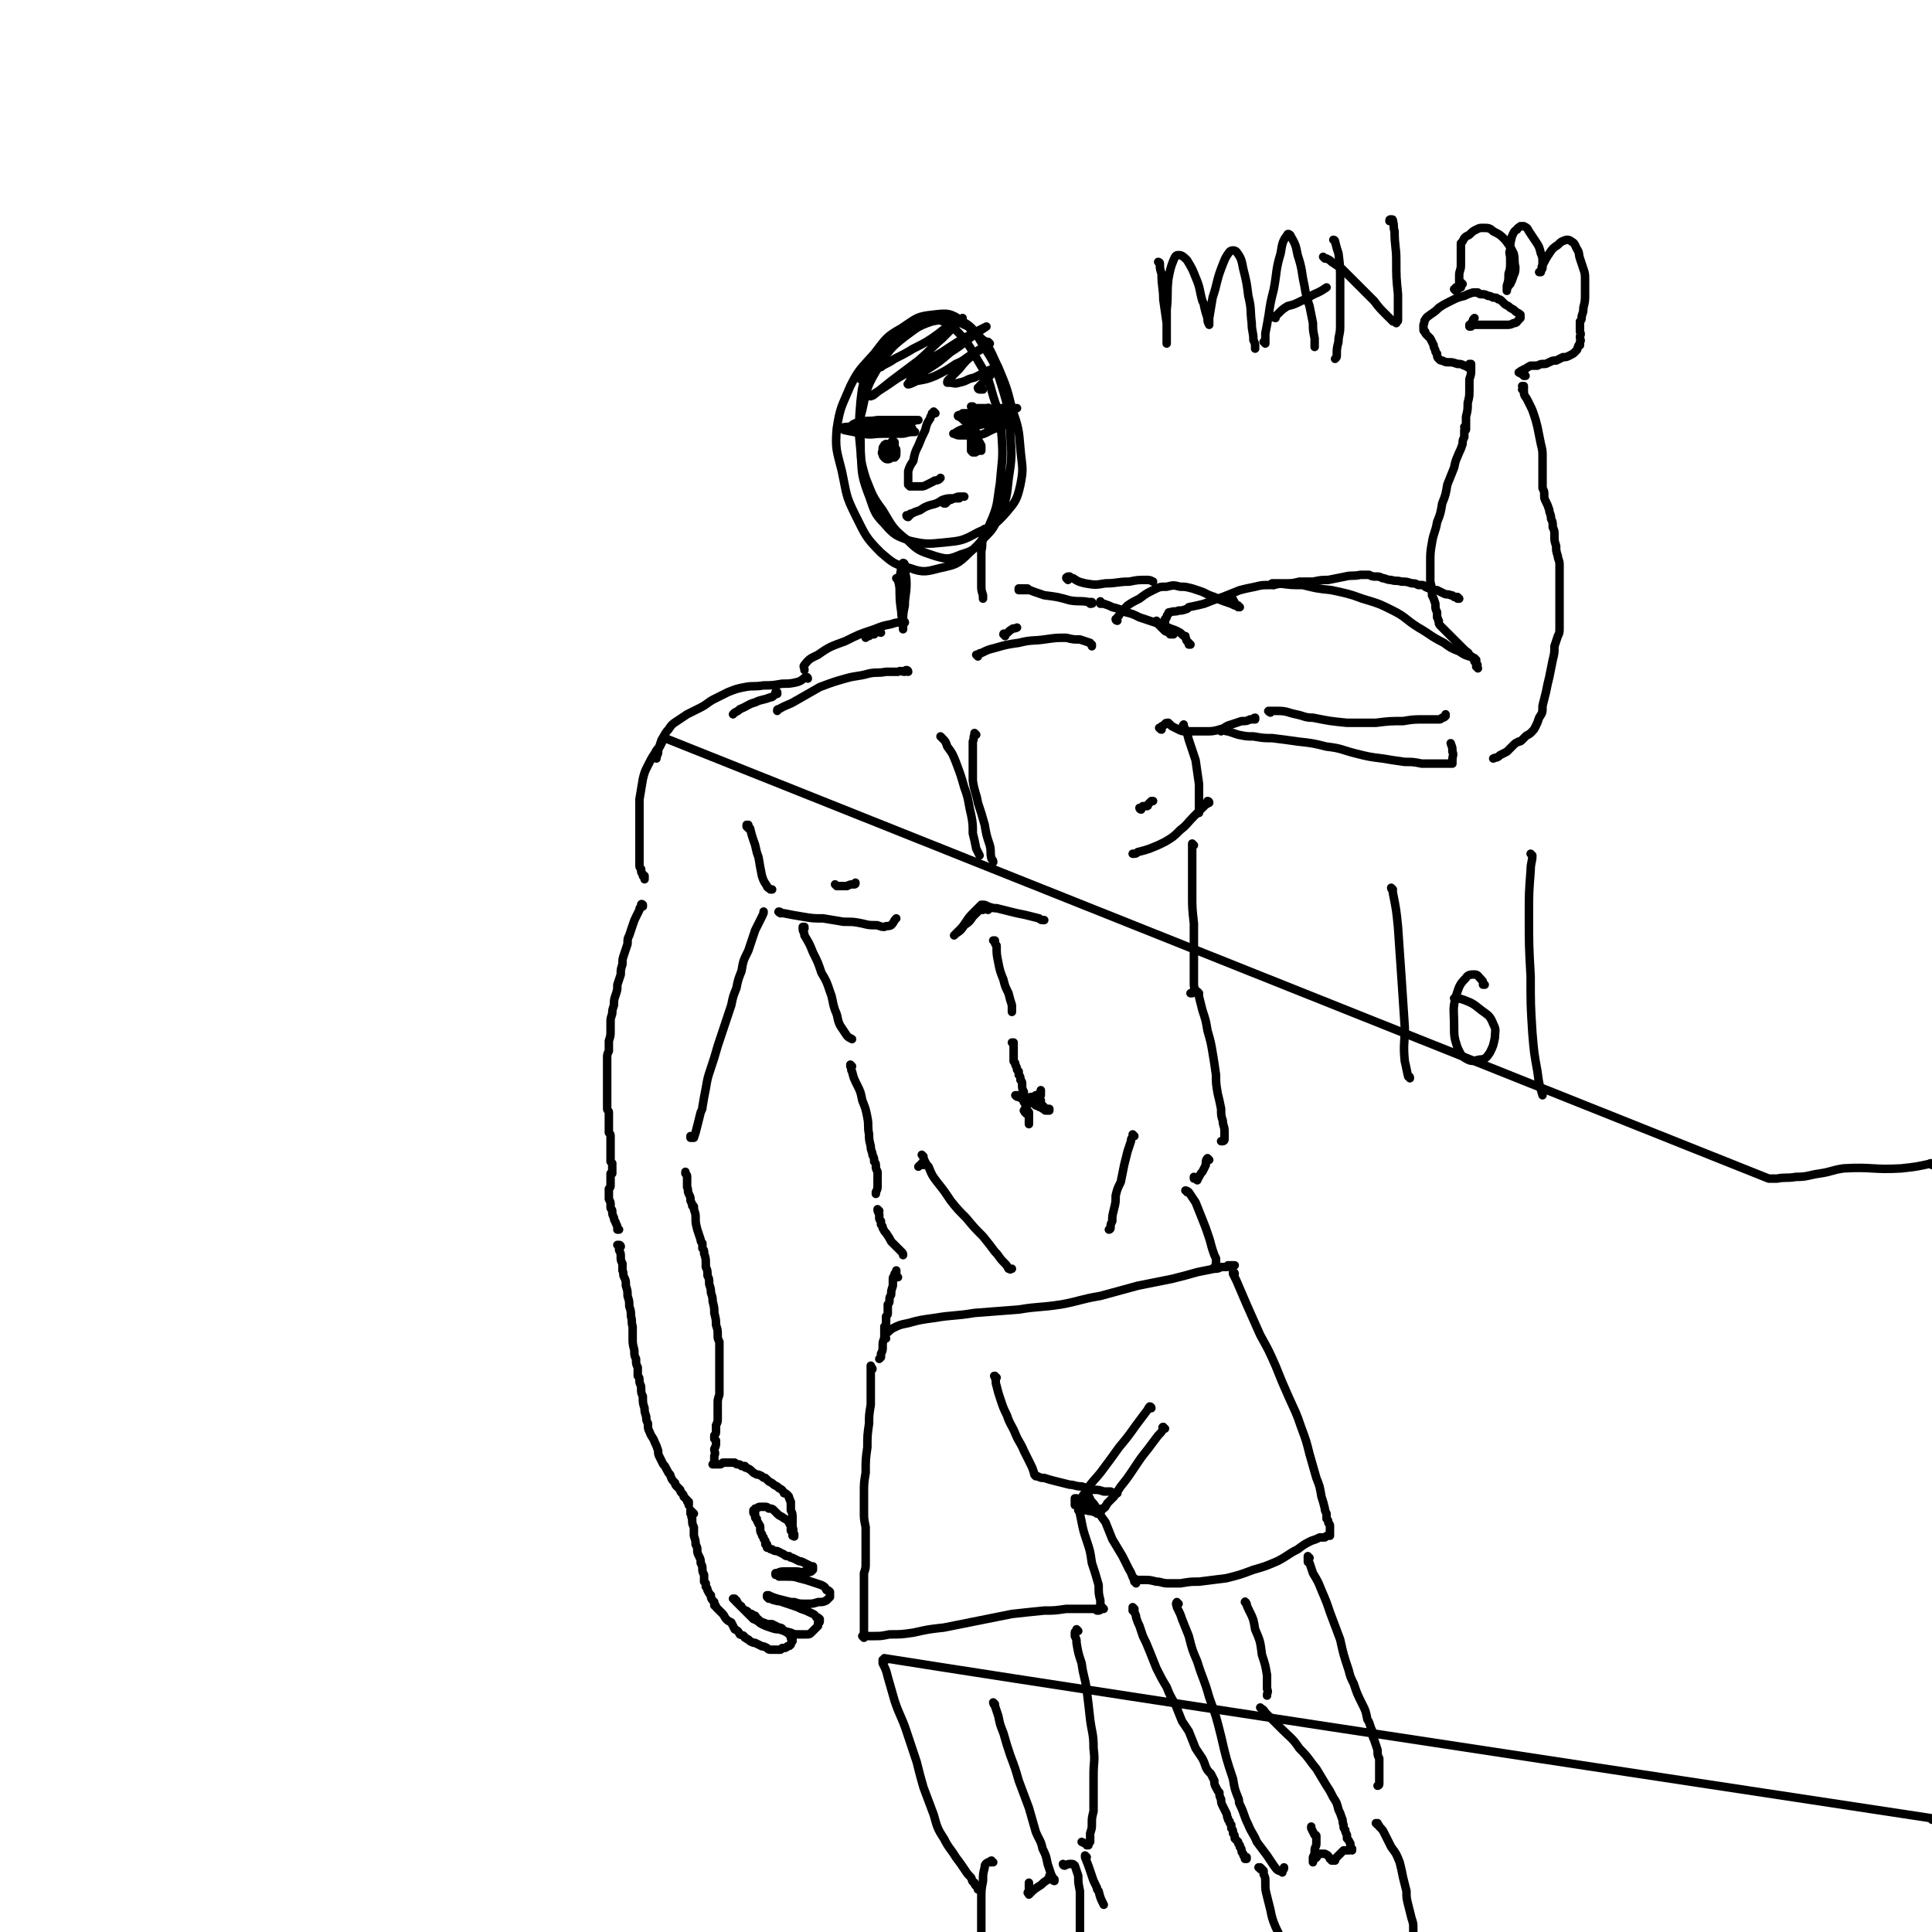 <svg viewBox='0 0 1136 1136' version='1.1' xmlns='http://www.w3.org/2000/svg' xmlns:xlink='http://www.w3.org/1999/xlink'><g fill='none' stroke='#000000' stroke-width='5' stroke-linecap='round' stroke-linejoin='round'><path d='M582,202c0,0 -1,-1 -1,-1 0,0 0,0 -1,0 -2,-1 -2,-1 -4,-3 -2,-2 -2,-2 -4,-3 -2,-2 -2,-3 -5,-4 -3,-2 -4,-2 -7,-3 -6,0 -7,0 -12,1 -9,3 -9,4 -16,9 -9,7 -9,8 -15,17 -7,12 -7,12 -10,26 -3,11 -2,12 -1,24 1,12 0,13 4,24 4,10 3,12 10,19 6,7 7,7 15,10 9,2 10,2 20,1 10,-1 11,-1 20,-6 9,-4 10,-4 17,-12 5,-6 6,-7 8,-16 2,-10 1,-10 0,-21 -1,-12 -1,-12 -5,-24 -3,-12 -3,-12 -8,-24 -5,-10 -4,-11 -12,-19 -6,-6 -6,-6 -14,-8 -9,-2 -10,-1 -18,1 -8,2 -8,3 -16,8 -5,4 -5,4 -9,9 -5,5 -5,5 -8,12 -3,8 -3,8 -4,17 -1,12 -1,12 0,23 0,11 0,12 3,22 4,10 4,11 10,19 6,10 6,11 15,18 6,6 7,6 16,9 7,2 8,2 15,-1 7,-2 8,-3 13,-9 6,-6 6,-6 10,-15 4,-9 4,-10 5,-20 2,-13 2,-14 1,-27 -1,-14 -1,-15 -5,-28 -4,-13 -4,-13 -11,-24 -5,-8 -5,-10 -12,-14 -7,-5 -9,-5 -17,-4 -10,1 -10,2 -19,8 -9,5 -9,6 -16,15 -8,9 -9,9 -14,19 -5,12 -6,12 -8,25 -1,12 0,13 3,25 3,14 2,14 8,26 6,12 6,13 15,22 7,6 8,7 17,9 8,3 10,2 18,0 9,-2 10,-2 17,-9 8,-7 8,-8 12,-17 5,-11 4,-12 6,-24 1,-13 2,-14 1,-27 -1,-12 -1,-12 -5,-24 -3,-11 -3,-11 -9,-21 -6,-10 -6,-11 -14,-19 -5,-5 -6,-3 -11,-6 '/><path d='M528,341c0,0 -1,-1 -1,-1 0,0 1,0 1,1 1,4 1,4 1,8 1,5 1,5 2,10 0,5 0,5 0,9 0,1 0,2 0,2 0,0 0,-1 0,-2 0,-4 -1,-4 -1,-8 -1,-7 -1,-7 -1,-15 0,-6 0,-6 1,-11 0,-2 1,-3 1,-3 1,0 1,1 1,2 0,5 1,5 1,10 0,7 -1,7 -1,13 -1,5 -1,5 -1,9 0,1 1,0 1,1 '/><path d='M580,312c0,0 0,0 -1,-1 0,0 1,1 1,1 -1,0 -1,0 -1,1 -1,2 -1,2 -1,4 -1,3 0,3 -1,7 0,4 0,4 0,7 0,1 0,1 0,3 0,0 0,0 0,0 0,1 0,1 0,1 0,2 0,2 0,3 0,2 0,2 0,3 0,1 0,1 0,3 0,3 0,3 1,6 0,1 0,1 0,2 '/><path d='M518,372c-1,0 -1,-1 -1,-1 0,0 0,0 0,0 0,0 0,0 -1,0 -1,1 -1,1 -1,1 -1,1 -1,0 -1,1 -2,0 -2,0 -3,1 -1,0 -1,0 -2,1 '/><path d='M532,366c0,0 -1,-1 -1,-1 -1,0 0,1 -1,1 -3,0 -3,0 -6,1 -5,1 -5,1 -10,3 -9,3 -9,3 -17,7 -8,3 -9,3 -16,8 -4,2 -5,2 -8,6 -1,1 0,1 0,3 '/><path d='M605,347c0,0 -1,-1 -1,-1 0,0 1,0 0,1 -2,0 -2,0 -5,0 0,-1 0,-1 0,-1 0,0 0,0 0,0 2,0 2,0 4,0 5,2 5,2 11,4 8,1 8,1 15,3 6,1 6,0 11,1 1,0 2,0 2,0 1,1 0,1 -1,1 '/><path d='M591,374c0,-1 -1,-1 -1,-1 0,-1 1,0 1,0 2,-1 2,-2 4,-3 1,-1 1,0 3,-1 '/><path d='M457,408c0,0 -1,-1 -1,-1 0,0 0,0 1,0 0,0 0,0 0,0 0,1 0,1 -1,1 -2,2 -2,2 -3,2 -5,2 -5,1 -9,3 -4,1 -4,2 -9,4 -1,1 -1,1 -3,2 0,0 0,0 -1,1 '/><path d='M475,399c0,0 0,-1 -1,-1 -2,1 -2,2 -5,3 -4,1 -5,1 -9,1 -6,1 -6,1 -11,1 -6,1 -6,0 -11,1 -5,1 -5,1 -10,3 -4,2 -4,2 -8,4 -4,2 -4,3 -8,5 -4,2 -4,2 -8,4 -3,2 -3,2 -6,4 -3,2 -3,2 -5,5 -2,2 -2,3 -4,6 -1,3 -1,3 -2,6 0,2 0,2 -1,4 0,0 0,1 0,1 '/><path d='M628,341c-1,-1 -1,-1 -1,-1 0,-1 0,0 0,0 1,0 0,-1 1,-1 0,0 0,0 1,0 1,1 0,1 2,1 3,2 3,2 7,3 6,1 6,1 12,0 7,0 7,-1 14,-1 5,-1 5,-1 10,-1 2,0 2,0 4,1 '/><path d='M648,355c0,-1 -1,-1 -1,-1 0,-1 0,0 0,0 0,1 0,1 0,1 1,0 1,0 2,0 3,1 3,1 5,2 4,1 4,1 8,3 4,1 4,1 8,3 3,1 3,1 6,2 3,1 3,1 6,2 2,1 2,1 5,2 2,1 3,1 5,2 2,1 2,1 3,2 1,1 1,1 2,1 0,1 0,1 0,1 1,1 0,1 1,2 0,0 0,0 1,1 0,0 0,0 1,1 0,0 0,0 0,0 -1,0 -1,0 -1,0 '/><path d='M681,366c0,0 -1,-1 -1,-1 0,0 0,1 1,2 2,2 2,2 4,4 2,1 2,1 4,1 0,1 0,1 1,1 0,0 0,0 0,0 -1,0 -1,0 -2,0 '/><path d='M440,487c0,0 0,0 -1,-1 0,0 1,1 1,1 -1,-1 -1,-1 -1,-2 0,0 0,0 0,0 0,0 1,0 1,0 0,1 0,1 1,2 1,4 1,4 2,7 2,5 1,5 3,10 1,6 1,6 2,11 1,3 1,3 3,6 0,1 1,1 2,2 0,0 0,0 1,0 '/><path d='M459,537c0,0 -2,-1 -1,-1 1,0 1,1 3,1 5,1 5,1 11,2 6,1 6,1 12,1 6,1 6,1 12,2 6,0 6,0 11,1 4,1 4,1 8,1 2,0 2,1 5,1 2,-1 2,0 4,-1 2,-2 1,-2 3,-4 '/><path d='M696,429c-1,0 -1,0 -1,-1 0,0 0,1 0,0 1,-1 0,-1 1,-2 0,0 0,0 0,0 0,0 0,1 0,1 2,4 2,4 3,8 2,6 2,6 4,12 1,7 1,7 2,14 0,5 0,5 0,10 0,4 0,4 0,7 '/><path d='M711,472c0,0 0,-1 -1,-1 0,0 1,0 1,1 -2,1 -2,1 -3,2 -3,3 -3,3 -6,6 -4,4 -4,5 -8,8 -4,4 -4,4 -9,7 -4,2 -4,2 -9,4 -3,1 -3,1 -7,2 -1,1 -1,1 -3,1 '/><path d='M473,546c0,0 0,-1 -1,-1 0,0 1,0 1,0 0,1 -1,1 -1,1 0,2 1,2 1,4 3,5 3,5 5,10 3,6 3,6 5,12 3,5 3,5 5,11 2,5 1,5 3,11 2,4 1,5 3,9 2,3 2,3 4,6 1,1 1,1 3,2 '/><path d='M702,497c0,0 -1,-1 -1,-1 0,1 0,1 0,3 0,2 0,2 0,5 0,5 0,5 0,10 0,6 0,6 0,12 0,8 0,8 1,17 0,5 0,5 0,11 0,5 0,5 0,10 0,3 0,3 0,7 0,2 0,2 0,5 0,2 0,2 0,3 0,2 1,2 0,3 0,1 0,1 0,1 -1,1 -1,1 -1,1 -1,0 -1,0 -1,0 '/><path d='M492,521c0,0 -1,-1 -1,-1 0,0 0,0 1,1 0,0 0,0 0,0 1,0 1,0 2,0 2,0 2,0 4,0 2,-1 2,-1 4,-1 1,0 1,0 1,-1 '/><path d='M671,476c-1,0 -1,-1 -1,-1 0,0 0,0 1,0 1,0 1,-1 1,-1 1,0 1,0 1,0 0,0 0,0 1,0 1,0 1,0 1,-1 1,-1 1,-1 2,-2 1,0 1,0 1,0 '/><path d='M534,395c0,0 0,-1 -1,-1 -1,0 -1,1 -1,1 -2,0 -2,-1 -4,0 -4,0 -4,0 -7,0 -5,1 -5,0 -10,1 -7,2 -7,1 -14,3 -7,2 -7,2 -15,5 -7,4 -7,4 -14,8 -5,3 -5,2 -10,5 -1,0 -1,0 -1,1 '/><path d='M575,386c0,0 -1,-1 -1,-1 0,0 1,0 1,0 1,-1 1,-1 2,-1 4,-2 4,-2 8,-3 7,-2 7,-2 14,-3 8,-2 8,-1 15,-2 7,-1 7,-1 13,-1 4,1 4,1 8,1 3,1 3,1 6,2 0,1 1,1 1,1 0,1 0,1 0,1 '/><path d='M554,434c0,0 0,0 -1,-1 0,0 1,1 1,1 2,2 2,2 3,5 3,4 3,4 5,9 3,8 3,8 5,15 3,8 2,8 4,16 1,5 1,6 1,11 1,4 1,4 2,9 1,2 1,2 2,4 '/><path d='M574,432c0,0 -1,-1 -1,-1 0,0 0,0 0,0 0,1 0,1 0,1 -1,2 0,2 -1,4 0,5 0,5 0,10 0,7 0,7 0,13 1,7 2,7 3,13 2,6 2,6 4,13 1,6 1,6 3,12 1,4 0,4 1,8 1,1 1,1 1,2 '/><path d='M501,627c0,0 -1,-1 -1,-1 0,0 0,1 0,1 0,0 0,0 0,0 1,1 0,2 1,3 1,4 1,4 3,8 2,4 2,4 3,9 2,5 2,5 3,10 1,5 0,5 1,10 0,3 0,3 1,7 0,3 1,3 1,5 1,2 1,2 1,4 1,1 1,1 1,3 0,1 0,1 1,3 0,1 0,1 0,3 0,3 0,3 0,5 0,2 0,2 -1,4 0,1 0,1 0,1 0,0 0,0 0,0 0,0 0,0 0,0 0,0 0,0 0,0 '/><path d='M517,712c0,0 -1,-1 -1,-1 0,1 0,1 1,3 0,1 0,1 0,2 0,1 0,1 1,2 0,1 0,1 0,2 1,1 1,1 1,2 1,2 1,2 2,3 2,3 2,3 3,5 2,2 2,2 4,4 1,1 1,1 2,2 1,1 1,1 1,2 0,0 0,0 0,0 '/><path d='M705,584c0,0 -1,-1 -1,-1 0,1 1,1 1,3 1,4 1,4 2,8 2,6 2,6 3,12 2,7 2,7 3,13 1,6 1,6 2,13 0,5 0,5 1,11 1,4 1,4 2,9 0,4 0,4 1,7 0,3 1,3 1,6 0,1 0,1 0,3 0,1 0,1 0,2 0,0 0,0 0,0 0,1 -1,1 -1,1 0,0 0,0 -1,0 '/><path d='M711,682c0,0 -1,-1 -1,-1 -1,1 -1,2 -1,4 -1,2 -1,2 -2,4 -1,1 -1,1 -2,3 -1,1 0,1 -1,1 0,1 0,1 0,1 -1,-1 -1,-1 -2,-1 0,0 0,0 0,-1 '/><path d='M581,535c-1,0 -1,-1 -1,-1 -1,0 0,0 0,0 -1,1 -1,0 -2,1 -1,0 -1,0 -2,0 -2,2 -2,2 -4,4 -2,3 -2,3 -5,5 -2,3 -2,3 -5,5 0,0 -1,1 -1,1 1,-1 1,-1 2,-2 3,-3 3,-3 5,-6 2,-3 2,-3 5,-6 1,-1 1,-1 3,-3 1,-1 1,-1 1,-1 0,0 1,0 1,0 1,0 1,0 3,1 3,1 3,1 5,1 4,1 4,1 8,2 4,1 4,1 9,2 4,1 4,1 8,2 1,1 1,1 3,1 '/><path d='M585,554c0,0 0,-1 -1,-1 0,0 1,0 1,0 0,2 0,2 1,3 0,5 0,5 1,10 1,5 1,5 3,10 1,4 1,4 3,8 1,4 1,4 2,7 0,2 0,2 0,4 '/><path d='M596,614c0,-1 -1,-1 -1,-1 0,0 0,0 1,0 0,1 0,1 0,1 0,1 0,2 0,3 0,1 0,1 0,3 0,1 0,1 0,2 0,1 0,1 0,2 1,1 1,1 1,2 1,2 1,2 1,3 0,0 0,0 1,1 0,1 0,0 0,1 0,1 0,1 0,1 1,1 1,1 1,3 1,1 1,1 1,3 0,2 0,2 1,4 0,1 0,1 0,3 0,1 0,1 0,3 1,1 1,1 1,3 1,1 1,1 1,2 0,0 0,0 1,1 0,1 0,1 0,1 0,1 0,1 0,2 0,2 0,2 0,3 0,1 0,1 0,1 '/><path d='M604,655c0,0 -1,0 -1,-1 -1,0 0,0 -1,-1 '/><path d='M599,645c0,0 -1,-1 -1,-1 0,0 1,0 1,0 -1,0 -1,0 -1,0 0,0 0,0 0,0 -1,0 -1,0 -1,0 1,1 1,1 2,1 1,0 1,1 2,1 2,1 2,1 5,2 2,1 2,1 3,2 2,0 1,1 3,1 1,1 1,1 2,1 1,1 0,1 1,1 1,0 1,0 1,0 1,0 1,0 1,0 0,0 0,0 0,-1 0,0 0,0 0,0 -1,0 -1,0 -1,0 -1,0 -1,0 -1,0 0,0 0,0 -1,0 0,0 0,0 0,-1 -1,-1 -1,-1 -2,-2 0,-1 0,-1 0,-2 -1,-1 -1,-1 -1,-2 0,-1 1,-1 1,-1 0,-1 0,-1 0,-1 0,-1 0,-1 0,-1 0,0 0,0 0,-1 0,0 0,0 0,0 0,1 0,1 0,1 0,1 0,1 0,1 -1,0 -1,0 -1,0 0,1 0,0 0,0 0,0 0,0 -1,1 0,0 0,0 -1,0 0,0 0,0 -1,1 -1,0 -1,0 -1,0 0,0 0,0 0,0 -1,0 -1,0 -1,0 '/><path d='M543,685c-1,0 -1,-1 -1,-1 0,0 0,0 0,0 0,1 0,1 -1,1 0,0 0,0 -1,1 '/><path d='M543,680c0,0 -1,-1 -1,-1 0,0 0,0 1,1 0,0 0,0 0,1 1,2 1,3 3,5 2,5 2,5 5,9 4,5 4,5 8,11 4,5 4,5 9,10 5,6 5,6 10,11 4,5 4,5 7,9 3,3 2,3 5,6 2,2 2,2 3,4 1,0 1,0 1,0 0,1 0,0 1,0 0,0 0,0 0,0 '/><path d='M667,668c0,0 0,0 -1,-1 0,0 1,1 0,1 0,1 -1,1 -1,3 -1,3 -1,3 -2,6 -1,4 -1,4 -2,8 -1,5 -1,5 -2,10 -2,4 -2,4 -3,8 0,4 0,4 -1,8 -1,4 -1,4 -1,7 -1,2 -1,2 -1,4 0,1 -1,1 -1,1 '/><path d='M528,751c0,0 -1,0 -1,-1 0,0 0,1 0,1 0,-1 0,-1 0,-2 0,-1 0,-1 0,-2 0,0 0,0 0,0 0,0 0,0 0,0 0,1 0,1 -1,2 0,1 0,1 0,1 -1,1 -1,1 -1,2 0,1 0,1 0,3 0,1 0,1 0,1 -1,3 -1,3 -1,5 0,1 -1,1 -1,3 0,2 0,2 -1,3 0,2 0,2 0,3 0,1 0,1 0,2 0,1 0,1 -1,2 0,1 0,1 0,2 0,1 0,1 0,2 0,1 0,1 -1,2 0,2 0,2 0,3 0,2 0,2 0,4 -1,2 -1,2 -1,5 0,2 0,2 -1,4 0,1 0,1 0,2 0,0 0,0 -1,1 '/><path d='M698,701c0,-1 -1,-1 -1,-1 0,0 1,0 2,1 2,3 2,3 4,6 2,5 2,5 4,10 2,5 2,5 4,11 1,3 1,4 2,7 1,3 1,3 2,5 0,2 0,2 0,3 0,1 0,1 -1,2 0,0 0,0 0,0 '/><path d='M521,787c0,0 -1,-1 -1,-1 0,0 0,1 0,1 0,-1 0,-1 0,-1 0,-1 0,-1 1,-2 2,-1 2,-2 4,-3 4,-2 4,-2 9,-3 7,-2 8,-2 15,-3 12,-2 12,-1 24,-3 13,-1 13,-1 26,-2 12,-2 12,-1 25,-3 11,-2 11,-3 23,-5 11,-3 11,-3 22,-6 10,-2 10,-2 20,-4 8,-2 8,-2 15,-4 5,-1 5,-1 10,-2 2,0 2,0 4,-1 1,0 1,0 2,0 0,0 0,0 1,0 1,0 1,0 1,-1 1,0 1,0 1,0 1,0 1,0 2,0 0,0 1,0 1,0 0,0 -1,0 -1,0 -1,0 -1,0 -1,0 '/><path d='M513,805c0,-1 -1,-1 -1,-1 0,-1 0,0 0,0 0,0 0,0 0,-1 0,0 0,0 0,0 0,0 0,0 0,0 0,0 0,0 0,0 0,0 0,0 0,0 0,2 0,2 0,3 0,5 0,5 0,10 0,5 0,5 0,10 -1,6 -1,6 -1,11 -1,7 -1,7 -1,14 -1,7 -1,7 -1,15 -1,6 -1,6 -1,12 0,5 0,5 0,11 0,4 0,4 1,9 0,5 0,5 0,10 0,6 0,6 0,11 0,3 0,3 -1,6 0,0 0,0 0,1 0,1 0,1 0,3 0,1 0,1 0,2 0,1 0,1 0,2 0,1 0,1 0,2 0,1 0,1 0,2 0,1 0,1 0,1 0,1 0,1 0,2 0,0 0,0 0,1 0,1 0,1 0,1 0,0 0,0 0,1 0,1 0,1 0,2 0,0 0,0 0,1 0,1 0,1 0,1 0,0 0,0 0,1 0,0 0,0 0,0 0,1 0,1 0,1 0,1 0,1 0,2 0,2 0,2 0,4 0,3 0,3 0,6 '/><path d='M508,963c0,0 -1,-1 -1,-1 0,0 0,0 0,0 0,0 0,0 0,0 0,0 1,0 1,0 0,0 0,0 1,0 2,0 2,0 5,0 4,0 4,0 9,-1 7,0 7,0 14,-1 9,-2 9,-2 18,-3 10,-2 10,-2 20,-4 10,-2 10,-2 20,-4 9,-1 9,-1 19,-2 6,0 6,0 13,-1 5,0 5,0 9,0 3,0 3,0 6,0 2,0 2,0 4,0 1,0 1,0 2,0 0,0 0,0 1,0 0,0 0,0 0,0 0,0 0,0 0,0 0,0 -1,-1 -1,-1 0,0 1,1 1,1 0,0 0,0 0,0 '/><path d='M646,947c0,0 -1,0 -1,-1 0,0 0,1 0,1 1,0 1,0 1,0 1,0 1,-1 1,-1 0,-3 0,-3 0,-5 -1,-4 -1,-4 -1,-9 -2,-7 -2,-7 -4,-13 -1,-7 -1,-7 -3,-13 -2,-6 -2,-6 -3,-11 -1,-5 -1,-5 -2,-9 0,-3 0,-3 -1,-5 0,0 0,0 -1,0 0,0 0,1 0,1 0,1 0,1 0,2 0,1 0,1 0,1 '/><path d='M586,810c-1,0 -1,-1 -1,-1 -1,0 0,0 0,1 1,2 0,2 1,5 1,4 1,4 2,7 2,6 2,6 4,10 2,6 3,6 5,11 2,5 3,5 5,10 2,4 2,4 4,8 1,2 1,2 2,5 0,1 0,1 1,2 0,0 0,0 0,0 0,0 0,0 0,0 0,0 0,0 0,0 0,0 0,0 0,0 0,0 0,0 0,0 1,0 1,0 1,0 2,1 2,1 4,1 3,1 3,1 7,2 4,1 4,1 8,2 3,0 3,1 7,1 3,1 3,1 7,2 3,0 3,0 6,1 2,0 2,0 4,0 2,1 2,1 4,1 0,0 0,0 0,0 0,0 0,0 0,0 0,0 0,0 0,0 0,0 0,0 0,0 0,0 0,0 0,0 '/><path d='M677,828c0,0 0,-1 -1,-1 -1,1 -1,2 -2,3 -3,4 -3,4 -6,8 -5,7 -5,7 -10,13 -5,7 -5,7 -11,15 -4,5 -4,4 -8,10 -2,3 -2,3 -4,6 -1,1 -1,2 -1,2 1,0 2,0 3,-1 2,-1 2,-1 3,-2 '/><path d='M685,840c-1,0 -1,-1 -1,-1 -1,0 0,1 0,1 -1,2 -1,2 -3,4 -3,4 -3,4 -6,8 -4,5 -4,5 -8,11 -4,6 -4,6 -8,11 -2,3 -2,3 -4,6 -2,2 -2,2 -4,4 0,1 -1,1 -1,2 -1,1 -1,1 -2,1 0,1 0,1 -1,2 0,0 0,0 -1,1 0,0 0,0 -1,0 0,0 0,0 0,-1 0,0 0,0 0,0 0,0 0,0 0,0 0,0 0,0 0,0 0,0 0,0 0,0 -1,0 -1,0 -2,0 -2,-1 -2,0 -4,-1 -1,0 -1,0 -3,0 0,0 0,0 -1,0 0,0 0,0 -1,0 0,0 0,0 0,0 0,0 0,0 0,0 0,0 0,0 0,0 0,0 0,0 0,0 1,0 1,0 1,0 0,0 0,0 0,0 1,0 1,0 1,0 1,0 1,0 1,-1 1,0 1,0 2,-1 0,-1 0,-1 0,-2 0,-1 0,-1 0,-2 0,0 0,0 0,-1 0,-1 0,-1 0,-1 0,-1 0,-1 0,-1 0,0 0,0 0,0 0,0 1,0 1,0 0,0 0,0 0,0 0,0 0,0 0,1 1,1 1,1 1,2 2,2 2,2 4,5 2,4 2,4 5,8 2,5 2,5 4,10 3,5 3,5 6,10 2,4 2,4 4,8 2,3 1,3 3,6 0,1 0,1 1,1 0,1 0,1 0,1 0,0 0,0 0,0 0,-1 0,-1 0,-1 0,-1 0,-1 -1,-2 '/><path d='M726,749c0,-1 -1,-1 -1,-1 0,0 0,0 0,0 0,0 0,0 0,1 1,2 1,2 2,4 3,7 3,7 6,14 4,9 4,9 8,18 5,9 5,9 9,18 4,10 4,10 8,19 4,9 4,8 7,17 3,8 3,8 5,16 2,7 2,7 4,14 2,5 2,5 3,11 1,3 1,3 2,7 0,1 0,1 1,3 0,0 0,0 0,0 0,0 0,0 0,1 0,0 0,0 0,0 0,0 0,0 0,0 0,0 0,0 0,0 0,0 0,0 0,0 0,1 0,1 0,1 0,1 0,1 0,1 1,1 1,1 1,2 0,1 1,1 1,2 0,1 0,1 0,2 0,1 0,1 0,1 0,1 0,1 0,2 0,1 0,1 0,1 0,0 0,0 0,0 0,0 0,0 -1,0 -1,0 -1,0 -2,1 0,0 0,0 -1,0 0,0 0,0 0,0 0,0 0,0 0,0 0,0 0,0 -1,0 0,0 0,0 -1,0 -2,1 -2,1 -5,2 -4,2 -4,2 -8,5 -6,3 -6,4 -12,7 -7,3 -7,3 -14,5 -8,3 -8,3 -16,5 -8,1 -8,1 -16,2 -5,0 -5,0 -11,1 -4,0 -4,0 -7,0 -4,0 -4,-1 -7,-1 -4,-1 -4,-1 -7,-1 -3,0 -3,0 -5,0 -1,0 -1,0 -1,1 '/><path d='M507,252c0,0 -1,-1 -1,-1 0,0 0,1 1,1 1,0 1,0 2,0 2,0 2,0 4,0 4,0 4,-1 7,-1 4,0 4,0 8,0 3,0 3,1 6,2 2,0 2,0 3,1 0,0 0,0 0,0 0,0 0,0 -1,0 -3,-1 -3,-1 -6,-2 -4,-1 -4,-1 -9,-2 -5,0 -5,-1 -10,0 -3,0 -3,0 -6,1 0,0 0,1 1,1 2,0 2,0 4,0 5,-1 5,-1 10,-2 7,-1 7,-1 13,-2 3,0 3,0 6,-1 0,0 1,0 1,0 0,0 0,0 0,0 -2,0 -2,0 -3,0 -5,0 -5,0 -9,0 -6,0 -6,0 -12,0 -6,1 -6,0 -11,1 -2,1 -3,1 -4,2 0,1 1,2 2,2 4,2 4,2 8,2 5,1 5,1 10,1 4,0 4,0 9,-1 3,0 3,0 5,-1 1,0 1,0 1,-1 1,0 0,0 0,0 -1,0 -1,0 -3,0 -5,-1 -5,-1 -9,-2 -7,0 -7,-1 -14,0 -5,0 -5,0 -11,1 -2,0 -3,0 -4,1 0,0 1,1 2,1 5,1 5,1 10,2 6,1 6,0 12,0 5,0 5,0 11,0 3,0 3,-1 7,-1 0,0 1,0 1,0 0,0 -1,0 -1,0 -2,0 -2,0 -4,0 -3,-1 -3,-1 -6,-1 -3,-1 -3,-1 -6,-2 -3,-1 -4,-2 -5,-1 -1,0 -1,1 -1,2 0,1 1,1 1,1 '/><path d='M582,241c-1,-1 -1,-2 -1,-1 -1,0 0,1 -1,1 0,1 -1,1 -1,1 -1,-1 -1,-1 -2,-1 -1,-1 -1,-1 -2,-1 -2,0 -2,0 -3,-1 -1,0 -1,0 -1,0 0,0 1,0 1,1 4,0 4,0 8,0 4,1 4,0 9,0 3,0 3,0 7,0 1,0 1,0 2,0 0,0 0,0 0,0 -3,1 -3,1 -6,1 -6,1 -6,1 -11,2 -5,0 -5,0 -9,0 -3,0 -3,0 -6,0 -1,1 -2,1 -2,1 -1,0 -1,1 0,1 2,1 2,2 4,3 4,1 4,1 9,1 4,1 4,1 9,1 3,0 3,0 7,-1 2,0 2,0 3,-1 1,0 1,-1 1,-1 0,0 -1,0 -1,0 -3,0 -3,0 -6,0 -6,1 -6,1 -11,2 -6,2 -6,1 -12,3 -3,1 -3,1 -6,3 0,0 -1,0 0,0 2,1 2,1 4,1 5,0 5,0 10,0 5,-1 5,-2 10,-4 4,-1 4,-1 7,-3 2,0 2,0 3,-1 0,0 0,-1 0,-1 -1,0 -1,0 -2,0 -4,-1 -4,-1 -7,-1 -5,0 -5,0 -10,0 -3,0 -3,0 -6,1 -1,0 -1,0 -2,1 0,0 0,0 0,0 0,0 1,0 1,0 2,0 2,0 4,0 4,-1 4,-1 8,-3 2,-1 2,-1 4,-2 1,0 1,0 2,-1 '/><path d='M572,259c0,0 -1,-1 -1,-1 0,0 0,0 0,0 0,0 0,-1 0,-1 0,1 0,2 0,3 0,2 0,2 0,3 0,1 0,1 0,2 0,0 1,1 1,1 1,0 1,0 1,0 1,0 1,0 1,-1 1,0 1,-1 1,-1 0,-2 0,-2 0,-3 0,-2 0,-2 0,-4 -1,-1 -1,-1 -1,-1 0,-1 0,0 0,0 0,1 0,1 0,2 0,2 -1,2 0,4 0,1 1,1 1,2 1,1 1,1 1,1 1,0 1,0 1,0 0,0 0,-1 0,-1 0,-1 0,-1 0,-2 -1,-2 -1,-2 -2,-3 0,-2 0,-2 -1,-4 0,-1 0,-1 -1,-2 0,0 0,0 -1,0 '/><path d='M522,262c0,0 0,-1 -1,-1 0,0 0,1 0,1 -1,0 -1,-1 -1,0 -1,1 -1,1 -1,2 0,2 -1,2 0,3 0,1 0,1 1,2 1,1 1,1 2,1 1,0 1,0 2,-1 1,-1 2,-1 2,-2 0,-1 0,-1 0,-2 0,-1 1,-1 0,-2 0,-1 0,-2 0,-3 0,0 -1,-1 -1,-1 -1,1 -1,1 -1,2 0,2 0,2 0,4 0,1 -1,1 0,3 0,0 0,0 1,1 0,0 0,0 1,0 0,0 0,0 0,0 1,-1 1,-1 1,-2 0,-1 0,-1 0,-2 0,-1 0,-1 -1,-2 '/><path d='M550,243c0,0 -1,-1 -1,-1 0,0 0,1 0,1 0,0 0,0 0,0 0,0 0,0 -1,0 0,0 0,0 0,1 -1,1 -1,1 -1,2 -2,3 -2,3 -3,7 -2,4 -2,4 -4,9 -2,4 -2,4 -3,9 -2,3 -2,3 -3,6 0,2 0,2 0,4 0,0 0,0 0,1 0,1 0,1 0,1 0,1 0,1 0,2 1,1 1,1 1,1 0,0 0,0 1,0 0,0 0,0 1,0 2,0 2,0 4,0 2,0 2,0 4,-1 2,-1 2,-1 4,-2 1,-1 1,0 3,-1 0,0 0,0 1,-1 '/><path d='M534,304c0,0 -1,-1 -1,-1 0,0 0,1 1,1 0,0 0,-1 0,-1 0,0 0,0 1,0 0,-1 0,-1 1,-1 2,-1 2,-1 5,-2 3,-2 3,-2 6,-3 4,-1 4,-1 7,-3 3,-1 3,-1 7,-1 2,-1 2,-1 4,-1 1,0 1,0 1,0 1,0 1,0 1,0 0,0 0,0 0,0 0,0 0,0 0,0 0,0 0,0 0,0 0,0 0,0 -1,0 0,0 0,0 -1,0 -1,1 -1,1 -1,1 -2,0 -2,0 -3,0 -2,1 -2,1 -3,1 -1,1 -1,1 -2,2 0,0 -1,0 -1,0 0,0 0,0 0,0 0,0 0,0 0,-1 0,0 0,0 0,0 '/><path d='M506,223c0,-1 -1,-1 -1,-1 0,0 0,0 1,0 0,-1 0,-1 0,-1 0,0 0,0 1,0 0,0 0,0 0,-1 0,0 0,0 0,0 1,0 1,0 1,0 2,-1 2,-1 3,-2 3,-1 3,-1 6,-2 1,0 1,0 2,-1 4,-2 4,-2 7,-4 6,-3 6,-3 11,-6 8,-4 8,-4 15,-9 5,-4 5,-4 11,-8 2,0 3,-1 3,-1 0,1 -1,1 -2,2 -5,5 -5,5 -10,10 -7,6 -7,7 -14,13 -8,6 -8,6 -16,12 -5,4 -5,4 -10,8 -1,1 -3,1 -2,1 1,-1 3,-2 6,-4 8,-5 8,-6 16,-10 10,-6 10,-6 20,-12 9,-6 9,-6 18,-11 4,-2 4,-2 8,-4 0,0 0,0 0,0 -3,2 -3,2 -6,4 -7,5 -7,6 -15,11 -7,6 -7,6 -15,11 -4,3 -5,3 -9,6 0,1 -2,2 -1,2 1,0 3,-1 5,-2 6,-1 6,-1 11,-3 6,-3 6,-3 12,-7 5,-2 5,-3 10,-6 2,-1 2,-1 4,-2 1,-1 1,-1 1,-1 0,0 0,0 0,0 -2,1 -2,1 -4,3 -5,4 -5,4 -9,9 -3,3 -3,3 -6,6 -1,1 -1,1 -1,2 1,0 1,0 1,0 3,0 3,1 6,0 5,-1 4,-2 9,-3 4,-2 4,-2 8,-4 2,-1 2,-1 4,-1 0,0 0,0 0,0 -1,1 -1,1 -2,3 -2,2 -2,2 -4,4 -2,2 -2,2 -3,3 0,1 -1,1 -1,1 0,1 1,1 1,1 1,0 1,0 2,0 '/><path d='M682,155c0,0 -1,-1 -1,-1 0,0 1,0 1,1 0,3 0,3 1,6 0,8 1,8 1,15 1,7 1,7 2,14 0,4 0,4 0,9 0,1 0,2 0,3 0,0 0,-1 0,-1 0,-2 0,-2 0,-4 0,-8 0,-8 0,-15 1,-9 0,-9 1,-18 1,-5 1,-6 3,-11 1,-2 1,-3 3,-3 2,0 3,1 5,3 3,5 3,5 5,10 3,7 2,7 4,14 1,2 1,2 1,3 1,4 1,4 2,7 0,2 0,2 1,4 0,0 0,-1 0,-1 0,-2 0,-2 0,-3 1,-6 1,-6 2,-12 3,-9 2,-9 5,-17 2,-5 2,-6 5,-10 1,-1 3,-1 4,0 3,4 3,5 4,10 2,8 2,8 3,16 2,8 1,8 2,16 0,5 1,5 1,10 1,2 1,2 1,4 0,1 0,1 0,1 '/><path d='M744,202c0,0 0,0 -1,-1 0,0 1,1 1,1 0,-3 0,-3 0,-6 1,-5 1,-5 2,-11 1,-7 1,-7 3,-15 2,-11 1,-11 4,-21 1,-6 1,-7 4,-11 0,-1 2,0 2,1 3,5 3,6 4,11 3,9 2,9 4,18 1,6 1,6 3,12 1,5 1,5 2,10 0,4 0,4 1,9 0,2 0,2 0,5 '/><path d='M750,187c0,0 -1,0 -1,-1 0,0 0,0 1,0 1,-1 1,-1 2,-2 2,-2 2,-2 5,-4 4,-1 4,-1 8,-3 5,-2 5,-3 10,-5 2,-1 2,-1 5,-3 '/><path d='M785,142c0,0 -1,-1 -1,-1 0,0 1,0 1,1 1,4 1,4 2,7 1,8 1,8 1,15 0,8 0,8 0,15 0,6 0,7 0,13 0,5 -1,5 -1,9 -1,4 -1,4 -1,8 0,1 0,1 -1,2 '/><path d='M779,152c0,0 -1,-1 -1,-1 0,0 0,0 1,1 0,0 0,0 1,0 2,1 2,1 3,2 3,2 3,2 6,4 4,4 4,4 8,8 5,5 5,5 11,11 3,4 3,4 7,8 2,2 2,2 4,4 1,0 1,0 2,1 0,0 0,0 0,-1 1,0 1,0 1,-1 0,-2 0,-2 0,-3 0,-6 0,-6 0,-12 -1,-10 -1,-10 -1,-20 0,-8 -1,-8 -1,-17 -1,-3 0,-3 -1,-6 0,-1 0,-1 -1,-1 -1,0 -1,0 -1,1 '/><path d='M856,171c0,0 -1,-1 -1,-1 0,0 1,0 2,0 1,0 1,-1 2,-1 0,-1 0,-1 0,-1 0,0 0,0 0,0 0,0 0,0 -1,0 0,0 0,0 0,0 -1,1 -1,1 -2,1 '/><path d='M1136,685c0,0 -1,-1 -1,-1 0,0 1,0 1,0 -9,2 -9,2 -18,3 -17,1 -17,-1 -34,0 -7,1 -7,2 -14,3 -7,1 -7,2 -14,2 -6,1 -6,0 -11,1 -3,0 -3,0 -5,0 -649,-259 -649,-259 -649,-259 0,-1 0,0 0,0 0,1 -1,1 -1,1 -1,2 -1,2 -2,4 -2,2 -2,2 -3,4 -2,3 -2,3 -4,7 -2,4 -2,4 -3,8 -1,6 -1,6 -2,12 0,7 0,7 0,13 0,6 0,6 0,12 0,4 0,4 0,8 0,2 0,2 0,5 0,2 0,2 1,3 0,1 0,1 0,1 0,1 0,1 1,2 0,0 0,0 0,1 0,0 0,0 1,1 0,0 0,0 0,1 0,0 0,0 0,0 0,-1 0,-1 0,-1 0,-1 0,-1 0,-1 '/><path d='M378,533c0,-1 0,-1 -1,-1 0,-1 1,0 1,0 0,0 -1,0 -1,0 0,0 0,0 0,1 -1,1 -1,1 -1,2 -1,2 -1,2 -2,4 -1,2 -1,2 -2,5 -1,3 -1,3 -2,6 -1,2 -1,2 -1,5 -1,3 -1,3 -2,6 -1,3 -1,3 -1,6 -1,3 -1,3 -1,6 -1,3 -1,3 -2,6 0,3 0,3 -1,6 -1,3 -1,3 -1,6 -1,3 -1,3 -1,5 -1,3 -1,3 -1,5 0,2 0,2 0,5 0,3 0,3 -1,6 0,3 0,3 0,6 -1,2 -1,2 -1,4 0,2 0,2 0,4 0,3 0,3 0,6 0,3 0,3 0,5 0,2 0,2 0,4 0,1 0,1 0,3 0,2 0,2 0,4 0,2 0,2 0,4 0,1 1,1 1,2 0,1 0,1 0,2 0,0 0,0 0,0 0,2 0,2 0,3 0,3 0,3 0,5 0,1 0,1 0,2 1,1 1,1 1,2 0,1 0,1 0,1 0,1 0,1 0,1 0,2 0,2 0,3 0,1 0,1 0,3 0,1 0,1 0,2 0,0 0,0 0,0 0,1 0,1 0,1 0,0 0,0 0,0 0,0 0,0 0,0 0,1 0,1 0,1 0,1 0,1 0,1 0,0 0,0 0,0 0,1 0,1 0,1 0,0 0,0 0,1 0,0 0,0 1,1 0,1 0,1 0,1 0,1 0,1 0,1 0,1 0,1 0,2 0,1 0,1 0,1 0,1 0,1 0,1 0,0 0,0 -1,0 0,0 0,0 0,0 0,0 0,0 0,0 0,0 0,0 0,0 0,1 0,1 0,1 0,1 0,1 0,3 0,1 0,1 0,3 0,1 0,1 -1,2 0,1 0,1 0,2 0,1 0,1 0,1 0,2 0,2 0,3 1,2 1,2 1,3 0,1 0,1 0,2 0,1 1,1 1,2 0,2 0,2 1,4 0,2 1,2 1,3 1,2 1,2 1,3 0,0 0,0 1,1 0,0 0,0 0,0 0,0 0,0 0,0 0,0 0,0 0,0 0,0 0,0 0,0 0,0 -1,0 -1,0 0,-1 0,0 1,0 0,0 0,0 0,0 -1,0 -1,0 -1,0 '/><path d='M365,733c0,0 0,-1 -1,-1 0,0 1,0 1,1 0,0 -1,0 -1,0 0,0 0,0 0,0 0,0 0,0 0,0 0,0 0,0 0,0 0,0 0,-1 -1,-1 0,0 1,0 1,1 0,0 0,0 0,0 0,1 0,1 0,2 1,2 1,2 1,4 0,2 0,2 1,4 0,2 0,2 0,4 1,2 0,2 1,4 1,2 1,2 1,5 1,3 1,3 1,6 1,3 1,3 1,6 1,3 1,3 1,6 1,3 0,3 1,6 0,4 0,4 0,7 0,3 0,3 1,7 0,3 0,3 1,5 0,3 0,3 1,5 0,2 0,2 0,5 1,1 1,1 1,3 0,2 1,2 1,4 0,3 0,3 1,5 0,4 0,4 1,7 0,2 0,2 1,5 0,2 0,2 1,4 0,3 0,3 1,5 1,3 2,3 3,6 1,2 1,2 2,5 0,2 0,2 1,4 1,2 1,2 2,4 1,1 1,1 2,3 1,2 1,2 2,3 1,3 1,3 3,5 0,1 0,1 1,2 1,1 1,1 2,2 0,1 0,1 1,2 1,1 1,1 1,2 1,1 1,1 2,2 0,1 0,1 1,2 0,0 0,0 0,0 0,0 0,0 0,0 0,0 0,0 0,0 0,1 0,1 0,1 0,0 0,0 0,0 0,0 0,0 0,0 0,-1 0,-1 0,-1 0,0 0,0 0,-1 '/><path d='M408,890c0,0 -1,-1 -1,-1 0,0 0,0 0,0 0,0 0,0 -1,-1 0,0 0,0 0,0 0,0 0,0 0,0 0,0 0,1 0,1 0,0 0,0 0,1 1,1 0,1 1,3 0,3 0,3 1,5 0,3 0,3 0,5 1,3 1,3 1,5 1,2 1,2 1,3 0,2 0,2 1,4 1,2 1,2 1,4 1,2 1,2 1,3 0,2 0,2 1,4 0,0 0,0 0,1 0,1 0,1 0,1 0,0 0,0 0,0 0,0 0,0 0,1 0,0 0,0 0,0 0,0 0,0 0,1 0,0 0,0 1,1 0,0 0,0 0,1 0,0 0,0 0,0 0,1 0,1 0,1 1,1 1,1 1,2 1,2 1,2 2,3 0,1 0,2 1,3 0,0 0,0 1,1 0,0 0,0 0,1 0,0 0,0 0,1 1,0 1,0 1,1 1,1 1,1 2,2 1,1 1,1 2,2 1,1 1,2 2,3 1,1 1,1 3,2 1,2 1,2 2,4 2,1 2,1 3,3 2,1 2,0 3,2 1,0 1,1 2,1 1,1 1,1 1,1 2,1 2,1 3,1 2,1 2,1 4,2 1,0 1,0 3,1 1,1 1,1 2,1 0,0 0,0 0,0 1,0 1,0 1,0 2,0 2,0 3,0 1,0 1,0 2,0 1,-1 1,-1 1,-1 0,0 0,0 0,0 1,0 1,0 1,0 0,0 0,0 0,0 1,0 1,0 2,-1 1,0 1,0 2,-1 0,-1 0,-1 1,-2 0,0 0,0 0,-1 0,0 0,0 0,0 0,0 0,0 0,0 0,0 -1,0 -1,-1 0,0 1,1 1,1 0,0 0,-1 -1,-1 0,-1 0,-1 -1,-2 -1,-1 -1,-1 -3,-2 -1,-1 -1,-2 -3,-2 -2,-1 -2,-1 -4,-2 -2,0 -2,0 -3,0 -2,-1 -2,-1 -3,-1 -1,-1 -1,-1 -2,-1 0,-1 0,-1 -1,-1 -1,-1 0,-1 -1,-2 -1,0 -1,0 -2,-1 -1,0 -1,0 -2,-1 -1,-1 -1,-1 -2,-1 -1,-1 -1,-1 -2,-2 0,-1 -1,-1 -1,-1 -1,-1 -1,-1 -2,-2 0,0 0,0 -1,-1 0,0 0,0 0,-1 0,0 0,0 0,0 0,0 0,0 0,0 0,1 -1,0 -1,0 0,0 0,0 1,0 0,0 0,0 0,0 0,1 0,1 0,1 1,0 1,0 1,0 1,2 1,2 2,3 2,2 2,2 4,4 2,2 2,2 4,4 3,1 3,2 5,3 2,1 2,1 5,2 3,1 3,1 5,1 3,1 3,1 7,2 2,1 2,1 5,1 2,0 2,0 4,0 2,0 2,0 3,-1 1,-1 1,-1 2,-2 1,-1 1,-1 2,-2 0,-1 0,-1 0,-2 1,0 1,0 1,-1 0,0 0,0 0,-1 -1,-1 -1,-1 -2,-1 -1,-2 -2,-2 -4,-3 -2,-1 -2,-1 -5,-2 -2,-1 -2,-1 -5,-2 -3,-1 -3,-1 -6,-2 -2,-1 -2,0 -4,-1 -1,0 -1,0 -3,-1 -1,0 -1,0 -1,0 -1,-1 -1,-1 -1,-1 0,-1 0,-1 0,-1 0,0 1,0 1,0 2,1 2,1 5,2 4,1 4,1 8,2 1,0 1,0 2,0 3,1 3,1 7,1 4,0 4,0 7,-1 3,0 3,0 5,-1 1,-1 1,-1 2,-2 0,-1 0,-1 0,-2 0,0 0,0 0,-1 -1,-1 -1,-1 -2,-1 -1,-2 -1,-2 -3,-3 -3,-1 -3,-1 -6,-2 -3,-1 -3,-1 -7,-2 -3,-1 -4,-1 -7,-1 -2,0 -2,0 -5,0 0,0 0,0 -1,-1 -1,0 -1,0 -1,0 0,-1 0,-1 0,-1 0,0 0,0 1,0 2,-1 2,-1 5,-1 3,0 3,0 6,0 3,0 3,1 5,0 2,0 2,1 4,0 0,0 0,0 1,-1 0,0 0,0 0,-1 0,0 0,0 0,-1 -1,0 -1,0 -1,0 -2,-1 -2,-1 -4,-2 -2,-1 -2,-1 -3,-1 -2,-1 -2,-1 -4,-2 -1,0 -1,0 -2,-1 -2,0 -2,0 -3,-1 -2,-1 -2,-1 -4,-2 -1,0 -2,0 -3,-1 -1,0 -1,0 -2,-1 0,0 0,0 -1,0 0,0 0,0 0,-1 0,0 0,0 0,0 0,0 0,0 0,0 0,0 0,0 0,0 0,0 0,0 0,-1 -1,0 0,0 -1,0 0,0 0,0 0,-1 0,0 0,0 0,0 0,0 0,0 0,0 0,1 0,0 0,0 0,0 0,0 0,0 0,0 0,0 0,-1 -1,-1 -1,-1 -1,-2 -1,-1 -1,-1 -1,-2 -1,-1 -1,-2 -1,-3 0,-2 0,-2 -1,-3 0,-1 -1,-1 -1,-3 0,0 -1,0 -1,-1 0,-1 0,-1 0,-2 -1,0 -1,0 -1,-1 0,-1 0,-1 0,-1 0,0 0,0 0,0 1,0 1,0 1,0 0,0 0,0 0,-1 1,0 1,0 1,0 1,-1 1,-1 2,-1 1,0 1,0 1,0 1,0 1,0 2,0 1,0 1,0 2,1 2,0 2,0 3,1 1,1 1,1 2,2 1,1 1,1 3,2 1,1 2,1 3,2 1,1 1,2 2,3 0,1 0,1 0,3 1,1 1,1 1,2 0,1 0,1 0,1 1,0 1,0 1,0 0,1 0,0 0,0 0,0 0,0 0,0 0,0 0,0 0,0 0,0 0,0 0,0 0,0 0,0 0,-1 0,0 0,0 -1,0 0,-2 1,-2 0,-4 0,-2 0,-2 0,-5 0,-3 0,-3 -1,-5 0,-3 0,-3 0,-5 -1,-1 0,-1 -1,-2 0,-1 0,-1 -1,-2 -1,-1 -1,-1 -2,-1 -1,-2 -1,-2 -3,-3 -1,-1 -1,-1 -3,-2 -1,-1 -1,-1 -3,-2 -1,-1 -1,-1 -2,-2 -1,0 -1,0 -2,-1 -2,-1 -2,-1 -3,-1 -2,-1 -2,-1 -3,-2 -1,-1 -1,-1 -3,-2 -1,0 -1,0 -1,-1 -1,0 -1,0 -2,0 -1,-1 -1,-1 -2,-1 -1,0 -1,0 -2,-1 0,0 0,0 -1,0 -2,0 -2,0 -3,0 -1,0 -1,0 -3,0 -1,1 -1,1 -2,1 -1,0 -1,0 -2,0 -1,0 -1,0 -1,0 0,0 0,0 0,0 -1,0 -1,0 -1,0 0,0 0,0 0,0 0,0 0,0 0,0 0,0 1,0 1,0 0,0 -1,0 0,-1 0,0 0,0 0,0 0,0 0,0 0,-1 0,-1 0,-1 0,-3 1,-2 0,-2 0,-4 1,-2 1,-2 1,-4 0,-1 0,-1 0,-1 0,0 0,0 -1,-1 0,0 0,0 0,0 0,0 0,0 0,0 0,0 0,0 0,-1 0,0 0,0 0,-1 1,-1 1,-1 1,-3 0,-1 0,-1 0,-3 1,-2 1,-2 1,-4 0,-2 0,-2 0,-4 0,-3 0,-3 0,-5 0,-2 0,-2 1,-5 0,-2 0,-2 0,-4 0,-2 0,-2 0,-4 0,-3 0,-3 0,-6 0,-3 0,-3 0,-7 0,0 0,0 0,-1 0,-2 0,-2 0,-4 0,0 0,0 0,-1 0,-2 0,-2 0,-4 -1,-2 -1,-2 -1,-4 0,-3 0,-3 -1,-6 0,-3 0,-3 -1,-7 0,-3 0,-3 -1,-7 0,-2 0,-2 -1,-5 0,-2 0,-2 -1,-5 0,-3 0,-3 -1,-5 0,-3 0,-3 -1,-5 0,-1 0,-1 0,-2 0,-3 0,-3 -1,-6 0,-2 0,-2 -1,-3 0,-1 0,-1 0,-2 0,0 0,0 0,-1 -1,-1 -1,-1 -1,-2 -1,-3 -1,-3 -2,-6 -1,-4 -1,-4 -1,-7 0,-2 0,-2 -1,-5 0,-1 0,-1 0,-1 0,-1 0,-1 -1,-1 0,-1 0,-1 -1,-3 0,-2 0,-2 -1,-4 -1,-2 0,-2 -1,-4 0,-2 0,-2 0,-3 0,-2 0,-2 0,-3 0,-1 0,-1 -1,-2 0,-1 0,-1 0,-1 '/><path d='M407,669c0,0 -1,0 -1,-1 0,0 0,1 0,1 1,0 2,0 2,0 1,-3 1,-3 2,-7 1,-4 1,-4 2,-8 1,-2 1,-2 1,-3 1,-6 1,-6 2,-11 1,-6 1,-6 3,-12 2,-6 2,-6 4,-13 2,-6 2,-6 4,-12 2,-6 2,-6 4,-12 1,-5 1,-5 3,-10 1,-5 1,-5 3,-10 1,-6 1,-6 4,-12 2,-6 2,-6 4,-12 2,-4 2,-4 4,-8 1,-2 1,-2 1,-3 1,0 1,0 0,0 0,0 0,0 0,0 0,0 0,0 0,0 '/><path d='M685,367c0,0 -1,-1 -1,-1 0,0 1,1 1,0 0,0 0,-1 0,-2 1,0 0,0 1,-1 0,-1 0,-1 1,-2 0,-1 0,-1 1,-1 3,-1 3,0 5,-1 2,0 2,0 5,-1 0,0 0,0 1,-1 5,-1 5,-1 9,-2 5,-2 5,-2 11,-4 5,-2 5,-2 10,-4 4,-1 4,-1 9,-2 4,-1 4,-1 9,-1 4,0 4,-1 8,-1 5,0 5,0 9,-1 4,0 4,0 8,0 5,-1 5,-1 9,-1 5,-1 5,-1 10,-2 4,-1 4,0 9,-1 2,0 2,0 5,0 2,1 2,1 4,1 2,0 2,0 4,1 2,0 2,1 5,1 3,1 3,0 6,1 3,0 3,0 6,1 2,0 2,0 4,1 1,0 1,0 2,0 1,0 1,0 2,1 2,1 2,1 3,1 2,1 2,1 4,1 2,1 2,1 4,2 2,1 2,0 4,1 1,0 1,0 2,1 1,0 1,0 2,0 0,0 0,0 0,1 0,0 0,0 0,0 0,0 0,0 1,0 0,0 0,0 0,0 0,0 0,0 0,0 0,0 -1,-1 -1,-1 0,0 1,1 1,1 0,0 0,0 0,0 0,0 0,0 0,0 0,0 -1,0 -1,-1 0,0 0,1 1,1 0,0 0,0 0,0 0,0 0,0 -1,0 0,0 0,0 0,0 0,0 0,0 0,0 0,0 0,0 0,0 0,0 0,0 0,-1 0,0 0,0 0,0 0,0 0,0 0,0 0,0 0,0 -1,0 0,0 0,0 0,0 '/><path d='M869,393c0,-1 -1,-1 -1,-1 0,-1 0,0 0,0 1,-1 1,-1 0,-2 0,-1 0,-1 0,-2 -1,0 -1,0 -2,-1 -1,-1 -1,-1 -2,-2 -1,-2 -1,-1 -3,-3 -2,-2 -2,-2 -4,-4 -2,-2 -2,-2 -4,-4 -2,-2 -2,-2 -4,-4 -1,-1 -1,-1 -2,-2 -1,-1 -1,-1 -1,-3 -1,-1 0,-1 -1,-2 0,-1 0,-1 0,-3 -1,-2 -1,-2 -1,-5 -1,-3 -1,-3 -2,-5 0,-4 0,-4 -1,-8 0,-6 0,-6 0,-11 0,-6 0,-6 1,-12 1,-6 2,-6 3,-12 2,-5 2,-5 3,-11 2,-5 2,-5 3,-11 2,-5 2,-5 4,-10 1,-5 1,-4 3,-9 1,-2 1,-2 2,-5 0,-2 0,-2 1,-4 0,-1 0,-1 0,-2 0,0 0,0 0,-1 0,0 0,0 0,-1 1,0 1,0 1,-1 0,0 0,0 0,0 0,0 0,0 0,0 0,0 0,0 0,0 0,0 0,0 0,0 0,0 0,0 0,0 0,0 -1,-1 -1,-1 0,0 1,1 1,1 0,0 0,0 0,0 0,0 0,0 0,0 0,0 0,0 0,-1 -1,0 -1,0 0,-1 0,-2 0,-2 0,-5 1,-4 1,-4 1,-8 1,-4 1,-4 1,-8 0,-3 0,-3 0,-6 1,-3 1,-3 1,-6 0,-1 0,-1 0,-2 0,-1 0,-1 0,-1 0,0 0,0 -1,0 0,0 0,0 0,0 0,1 0,1 0,1 0,0 0,0 0,0 0,1 0,1 0,1 0,0 0,0 -1,0 0,0 0,0 0,0 -1,-1 -1,-1 -2,-1 -2,-1 -2,-1 -4,-1 -3,-1 -3,-1 -5,-1 -2,0 -2,0 -4,-1 -1,0 -1,0 -2,-1 -1,-1 -1,-1 -1,-3 -1,-1 -1,-1 -1,-2 -1,-2 -1,-2 -1,-3 -1,-2 -1,-2 -2,-4 -1,-1 -1,-1 -2,-2 -1,-1 -1,-1 -1,-2 0,0 -1,0 -1,-1 0,0 0,0 0,-1 0,0 0,0 0,-1 0,0 0,0 0,-1 0,0 0,0 0,0 1,-2 0,-2 1,-3 1,-2 2,-2 3,-3 3,-2 3,-2 5,-4 3,-2 3,-2 7,-4 4,-2 4,-2 8,-3 2,-1 2,-1 5,-2 1,0 1,0 2,0 0,0 0,0 1,0 1,1 1,1 2,1 2,0 2,0 4,1 1,0 1,0 3,1 2,0 2,0 3,1 1,0 1,0 2,1 1,1 1,1 2,2 2,1 2,1 3,2 2,1 2,1 3,2 1,1 2,1 3,2 0,0 0,0 0,1 0,0 0,0 0,0 0,1 0,1 0,1 -1,1 -1,1 -1,1 -1,1 -1,2 -3,2 -2,1 -2,1 -5,1 -3,0 -3,0 -6,0 -3,0 -3,0 -6,0 -3,0 -3,0 -6,0 -1,0 -1,0 -2,1 -1,0 -1,0 -1,0 0,0 0,0 0,-1 1,0 1,0 1,0 0,-1 0,-1 1,-2 0,-1 0,-1 1,-2 '/><path d='M860,167c0,0 -1,-1 -1,-1 0,0 0,1 0,1 0,0 0,0 0,0 0,0 0,0 -1,0 0,0 0,0 0,0 0,0 0,0 0,0 0,0 0,0 0,0 0,0 0,0 0,0 0,0 0,0 0,-1 0,-2 0,-2 0,-4 0,-3 1,-3 1,-6 0,-4 0,-4 0,-8 0,-2 0,-3 0,-5 1,-1 1,-1 2,-3 1,-1 1,-1 3,-2 2,-2 2,-2 4,-3 2,-1 2,-1 4,-1 3,0 4,0 6,2 4,2 4,2 7,5 3,4 3,4 5,8 1,4 0,4 1,8 0,2 0,3 -1,5 -1,3 -1,3 -2,5 -1,1 -1,1 -2,3 0,1 0,1 0,1 0,0 0,0 0,0 0,-2 0,-2 0,-3 1,-3 1,-3 1,-7 1,-3 1,-3 1,-7 0,-1 0,-1 0,-2 0,-3 -1,-3 0,-5 0,-4 0,-4 1,-8 1,-2 1,-3 3,-4 0,-1 1,-1 2,-2 1,0 1,0 2,0 2,1 2,1 3,3 2,3 2,3 4,6 2,3 2,3 3,7 1,2 1,3 1,5 0,2 0,2 0,3 0,1 0,1 -1,2 0,1 0,1 0,1 -1,0 -1,0 -1,0 1,0 1,0 1,-1 1,-1 0,-2 1,-3 2,-4 2,-4 4,-7 2,-3 2,-3 5,-5 2,-2 2,-2 5,-3 1,0 2,0 3,1 2,1 2,2 3,4 2,3 1,3 2,6 1,3 1,3 2,6 1,3 1,3 1,7 0,4 0,4 0,8 0,4 0,4 -1,8 0,2 0,2 -1,5 0,2 0,2 -1,3 0,1 0,1 0,3 0,1 0,1 0,3 1,2 0,2 0,3 0,2 1,2 0,3 0,0 0,0 0,1 0,0 0,0 0,1 -1,0 -1,0 -1,1 -1,1 0,1 -1,2 0,0 0,0 -1,1 -1,1 -1,1 -3,2 -2,1 -2,1 -4,1 -2,1 -2,1 -4,2 -2,0 -2,0 -4,1 -2,1 -2,1 -3,1 -2,0 -2,0 -4,1 -2,0 -2,0 -4,0 -2,1 -2,1 -3,2 -1,0 -1,0 -2,1 -1,0 -1,0 -1,1 -1,0 -1,0 -1,0 0,0 0,0 0,0 2,1 2,1 3,2 0,0 0,0 1,0 '/><path d='M896,230c0,-1 -1,-1 -1,-1 0,0 0,0 1,0 0,0 0,0 0,0 0,-1 0,-1 0,-2 0,0 -1,0 -1,0 0,0 0,0 0,0 1,2 0,2 1,3 0,3 1,3 2,5 1,2 1,2 2,4 1,2 1,2 2,5 1,3 1,3 2,7 1,5 1,5 2,10 1,4 1,4 1,8 0,2 0,2 0,5 0,1 0,1 0,1 0,1 0,1 0,2 0,0 0,0 0,1 0,1 0,1 0,3 0,1 0,1 0,2 0,2 0,2 0,4 1,2 1,2 1,4 0,2 0,2 1,4 1,2 1,2 2,5 0,2 1,2 1,5 1,2 1,2 1,5 1,2 1,2 1,5 0,3 0,3 1,6 0,3 0,3 1,6 0,2 1,2 1,5 0,2 0,2 0,4 0,2 0,2 0,4 0,2 0,2 0,5 0,3 0,3 0,6 0,3 0,3 0,7 0,3 0,3 0,6 0,3 0,3 0,5 0,3 0,3 -1,5 -1,3 -1,3 -2,6 0,4 0,4 -1,8 -1,5 -1,5 -2,10 -1,4 -1,4 -2,9 -1,4 -1,4 -2,8 0,4 0,4 -2,7 -1,3 -1,3 -2,5 -1,2 -1,2 -3,4 -1,1 -2,1 -3,2 -1,1 -1,1 -2,2 -1,1 -1,1 -2,1 -2,1 -2,1 -3,2 -2,2 -2,2 -4,4 -2,1 -2,1 -4,2 -2,2 -2,1 -4,2 '/><path d='M657,365c0,0 -1,0 -1,-1 0,0 1,0 1,-1 1,-1 1,-1 2,-3 2,-2 2,-2 4,-4 3,-2 3,-2 7,-4 4,-3 4,-3 8,-5 4,-2 4,-2 8,-2 4,-1 4,-1 8,0 3,0 3,0 7,1 3,1 3,1 6,2 4,2 4,2 7,3 4,2 4,2 7,3 3,1 3,1 5,2 1,0 1,0 2,1 0,0 0,0 1,0 0,0 0,0 0,0 -1,0 -1,0 -1,0 0,0 0,0 0,0 0,0 0,0 0,0 0,0 0,0 0,0 0,-1 0,-1 0,-1 0,0 0,0 0,0 0,0 0,0 0,0 -1,0 -1,0 -1,0 0,0 0,0 -1,-1 0,-1 0,-1 -1,-2 0,-1 0,-1 -1,-1 0,-1 0,0 0,0 -1,0 0,0 -1,1 0,0 0,0 0,1 '/><path d='M683,429c-1,0 -1,-1 -1,-1 -1,0 0,0 0,0 1,-1 1,-1 3,-2 0,-1 1,-1 2,-1 1,1 1,1 2,2 2,1 2,1 4,2 2,1 2,1 5,1 3,0 3,0 5,0 3,0 3,0 6,0 4,0 4,0 8,-1 4,-1 3,-2 7,-3 3,-1 3,-1 6,-2 3,0 3,0 5,-1 1,0 1,0 2,0 0,0 0,-1 1,-1 0,0 0,0 0,0 0,0 0,0 0,0 0,0 0,0 0,0 0,0 0,0 0,0 0,1 0,1 0,1 '/><path d='M718,430c0,0 -1,-1 -1,-1 0,0 0,0 0,0 1,1 1,0 2,0 2,1 2,1 3,1 3,1 3,1 6,2 5,1 5,1 9,1 6,1 6,1 11,1 8,1 8,1 15,2 9,1 9,1 17,3 9,1 9,2 17,4 8,2 8,2 16,3 6,1 6,1 13,2 5,0 5,0 10,1 3,0 3,0 7,0 2,0 2,0 5,0 1,0 1,0 3,0 1,0 1,0 2,0 0,0 0,0 1,0 0,0 0,0 0,-1 0,0 0,0 0,0 0,-1 0,-1 0,-1 0,-3 1,-3 0,-5 0,-3 0,-2 -1,-5 '/><path d='M747,419c0,0 -2,-1 -1,-1 2,0 3,0 5,0 6,0 6,1 11,2 5,1 5,2 10,2 10,2 10,2 20,3 8,0 8,0 17,0 8,-1 8,-1 16,-1 6,-1 6,-1 13,-1 4,0 4,0 8,0 1,0 1,0 2,-1 1,0 1,0 2,-1 0,0 0,0 0,-1 '/><path d='M749,344c0,0 -1,0 -1,-1 0,0 0,0 0,0 2,0 2,0 4,0 7,1 7,1 14,1 8,2 8,2 17,3 9,2 10,2 18,5 10,3 10,3 18,7 8,4 7,5 15,10 7,4 7,5 15,9 4,3 4,3 9,5 3,2 3,2 6,3 1,0 1,0 3,1 0,0 0,0 0,0 0,1 0,1 0,1 0,0 0,0 0,0 0,0 0,0 0,0 0,0 0,0 0,0 0,0 0,0 0,0 0,0 0,0 0,0 0,1 0,1 0,1 0,0 0,0 0,0 0,0 0,-1 0,-1 0,0 0,0 0,0 0,1 0,1 0,1 '/><path d='M1136,1070c0,-1 -1,-1 -1,-1 -614,-93 -614,-94 -615,-94 0,0 1,0 1,1 -1,0 -1,0 -1,0 -1,0 -1,0 -1,0 0,0 0,0 0,0 0,0 0,0 0,0 0,1 0,1 0,2 2,4 2,4 3,8 2,7 2,7 4,14 3,9 4,9 7,18 3,9 3,9 6,18 2,8 2,8 4,15 3,8 3,8 6,16 2,7 2,8 6,14 3,6 4,6 7,11 3,4 3,4 5,7 2,3 2,3 4,5 1,2 0,2 2,3 0,1 0,1 1,2 0,0 0,0 1,1 0,0 0,0 0,1 0,0 0,0 1,0 0,0 0,-1 0,-1 -1,0 0,0 -1,0 0,0 0,0 0,-1 0,0 0,0 -1,0 '/><path d='M634,959c0,0 -1,-1 -1,-1 0,0 0,0 0,0 0,1 0,0 0,0 0,0 0,0 0,0 0,0 0,0 0,1 0,0 -1,0 -1,1 0,1 0,1 0,2 1,2 1,2 1,4 1,6 1,6 3,12 1,8 2,8 3,16 1,8 1,8 2,17 1,8 2,8 2,17 1,8 0,8 0,15 0,6 0,6 0,12 0,5 0,5 0,10 -1,4 -1,4 -1,7 0,3 0,3 -1,6 0,2 0,2 0,4 0,0 0,0 0,1 0,0 0,0 0,0 0,0 0,0 0,0 -1,0 -1,0 -1,1 0,0 0,0 0,1 0,0 0,0 0,0 -1,0 -1,0 -1,0 0,0 0,0 0,-1 -1,0 -1,0 -3,-1 '/><path d='M585,1002c0,0 -1,-1 -1,-1 0,0 0,1 1,2 1,3 1,3 2,6 1,5 1,5 3,10 2,7 2,7 4,13 3,8 3,8 5,15 3,8 3,8 6,16 2,7 2,7 4,14 2,5 3,5 4,10 2,4 2,4 3,9 1,3 1,3 2,6 1,2 1,2 1,3 0,1 1,1 1,1 0,0 0,-1 0,-1 -1,0 -1,0 -1,-1 -1,0 -1,0 -1,-1 0,0 -1,0 -1,0 0,0 0,1 1,1 0,0 0,0 0,1 0,0 0,0 1,0 0,0 0,0 0,0 0,0 0,0 0,0 -1,0 0,0 -1,0 0,0 0,0 0,0 -1,0 -1,0 -1,0 -1,0 -1,0 -2,1 -2,1 -2,2 -4,3 -3,2 -3,2 -5,4 -1,1 -1,1 -1,1 0,0 0,0 0,-1 -1,0 -1,0 0,-1 0,-1 0,-1 0,-3 0,-1 0,-1 0,-2 '/><path d='M584,1095c-1,0 -1,-1 -1,-1 -1,0 0,1 0,1 -1,0 -2,0 -2,0 -2,1 -2,2 -2,3 -1,4 -1,4 -1,8 -1,5 -1,5 -1,11 0,6 0,6 0,12 0,5 0,5 0,9 0,3 0,3 1,5 0,2 1,1 2,2 1,1 1,1 1,1 '/><path d='M626,1097c0,0 -1,0 -1,-1 0,0 1,1 1,1 2,-1 2,-1 4,-1 1,0 1,0 2,1 1,3 1,3 2,6 0,4 0,4 1,9 0,4 0,4 0,9 0,4 0,4 0,9 0,3 0,3 0,6 0,2 0,2 0,4 -1,0 -1,0 -1,0 0,1 0,1 -1,1 '/><path d='M639,1092c0,0 -1,-1 -1,-1 0,0 0,0 0,1 2,5 2,5 4,11 1,3 1,3 3,7 0,1 0,1 1,2 1,4 1,4 3,8 '/><path d='M667,947c0,0 -1,0 -1,-1 0,0 0,1 0,1 0,0 0,0 0,0 0,-1 0,-1 0,-1 0,0 0,0 0,0 0,0 0,0 0,0 0,0 0,0 0,0 0,0 0,0 1,0 0,0 0,0 0,0 0,0 -1,-1 -1,-1 0,0 0,0 1,1 0,0 0,0 0,0 0,0 0,0 0,0 0,0 0,0 0,0 0,0 0,0 0,0 0,0 0,0 0,0 0,0 0,0 0,0 0,0 0,0 0,0 0,1 0,1 0,1 0,0 0,0 0,0 0,0 0,-1 -1,-1 0,0 1,0 1,1 0,0 0,0 0,0 0,0 0,0 0,0 0,0 0,0 0,1 1,2 1,2 1,3 1,3 1,3 2,5 1,3 1,3 2,6 2,4 2,4 4,9 2,5 2,5 4,10 3,6 3,6 6,11 2,5 2,5 5,10 2,5 2,5 4,10 2,3 2,3 4,6 2,5 2,5 4,10 2,3 2,3 4,6 1,2 1,2 2,5 1,2 1,2 3,4 1,2 1,2 2,4 0,2 0,2 1,4 1,2 1,2 2,3 0,2 0,2 1,4 0,2 0,2 1,4 1,2 1,2 2,4 1,2 0,2 1,3 0,1 0,1 1,2 0,1 0,1 1,2 0,1 0,1 0,2 1,1 1,1 1,3 1,1 1,1 1,3 1,1 1,1 2,2 0,1 0,1 1,2 0,0 0,0 0,1 1,1 1,1 1,2 0,1 0,1 1,2 0,1 0,1 1,2 0,0 0,0 1,0 0,1 0,1 0,1 0,0 0,0 0,0 0,0 0,0 -1,-1 0,0 1,1 1,1 0,0 0,0 -1,0 '/><path d='M693,943c-1,0 -1,-1 -1,-1 -1,1 0,2 0,3 2,4 2,4 3,7 2,5 2,5 4,10 2,8 2,8 5,15 3,10 4,10 7,21 4,11 4,11 7,23 3,13 3,13 7,25 1,6 1,6 3,11 1,2 0,2 1,4 3,6 2,6 5,12 2,5 3,5 5,10 3,4 3,4 6,8 2,3 2,3 4,6 1,1 1,2 3,3 0,0 1,0 2,1 0,0 0,0 0,-1 1,-1 1,-1 1,-2 '/><path d='M770,916c0,0 -1,0 -1,-1 0,0 0,1 0,1 0,1 0,1 0,2 0,1 0,0 1,1 1,3 1,3 2,6 3,5 3,5 5,10 3,7 3,7 5,13 3,8 3,8 6,16 2,9 2,9 5,18 1,4 1,4 3,8 2,6 2,6 5,12 2,4 2,4 3,9 2,3 1,3 3,7 0,3 0,3 1,5 1,3 1,3 2,6 0,3 0,3 1,5 0,2 0,2 0,5 0,2 0,2 0,4 0,1 0,1 0,2 0,1 0,1 0,2 0,0 0,0 0,0 0,1 0,1 0,2 0,1 -1,1 -1,1 '/><path d='M742,1005c0,0 -1,-1 -1,-1 1,1 2,1 3,3 5,5 5,5 10,10 5,5 6,5 10,11 6,6 5,6 10,12 3,5 3,5 6,10 2,3 2,3 4,7 2,3 2,3 3,7 1,2 1,2 2,5 1,2 0,2 1,4 0,2 0,2 1,3 0,1 0,1 1,3 0,1 0,1 0,2 1,1 1,1 2,3 0,1 0,1 0,2 1,1 1,1 1,1 0,0 0,0 0,0 0,0 0,0 0,0 0,0 0,0 0,0 0,0 0,1 0,1 -1,0 -1,-1 -2,0 -2,0 -2,0 -3,0 -1,1 -1,1 -2,2 -1,1 -1,1 -2,2 -1,1 -1,1 -1,2 -1,0 -1,0 -1,0 0,0 0,0 -1,0 -1,-1 0,-1 -1,-1 -1,-2 -1,-2 -3,-3 -1,0 -2,0 -3,0 -2,1 -1,2 -3,3 -1,1 -1,1 -1,2 0,0 0,-1 0,-1 0,-1 0,-1 0,-2 1,-2 1,-2 1,-4 0,-2 1,-2 1,-4 0,-2 0,-2 0,-4 0,-1 0,-1 -1,-1 -1,-2 -1,-2 -2,-4 0,-1 0,-1 0,-1 '/><path d='M741,1099c0,-1 -1,-1 -1,-1 0,0 1,0 1,0 1,1 1,1 2,2 0,1 0,1 0,2 1,2 1,2 1,5 0,4 0,4 1,8 1,4 1,4 2,8 1,5 1,5 3,10 2,4 2,4 4,9 2,3 2,3 4,6 1,2 1,2 3,3 1,1 1,1 2,1 2,-1 2,-1 3,-2 '/><path d='M810,1073c0,0 0,-1 -1,-1 0,0 1,1 1,1 0,0 0,-1 0,-1 0,1 1,1 1,2 2,2 2,2 3,4 2,4 2,4 4,8 3,4 3,4 5,9 1,4 1,4 2,9 1,4 1,4 2,8 0,4 0,4 1,8 1,4 1,4 2,8 1,3 1,3 1,6 0,3 0,3 0,5 0,1 0,1 0,3 0,0 0,0 0,1 0,0 0,0 0,0 0,0 0,0 0,0 0,-1 0,-1 0,-1 -1,0 -1,0 -1,0 0,0 -1,0 -1,0 '/><path d='M733,943c0,0 -1,-2 -1,-1 1,1 1,2 2,4 3,6 3,6 4,12 3,7 3,7 4,15 2,6 2,6 3,12 0,4 0,4 0,8 1,2 0,2 0,4 '/><path d='M819,523c0,0 -1,-1 -1,-1 0,1 1,1 1,3 2,10 2,10 3,20 1,15 1,15 2,29 1,15 1,15 2,30 0,10 -1,10 0,20 1,4 1,5 2,9 1,0 1,0 1,1 '/><path d='M873,579c-1,0 -1,-1 -1,-1 0,0 0,1 0,1 0,-1 0,-1 0,-1 0,-1 0,-1 -1,-2 -2,-2 -2,-3 -4,-3 -2,0 -4,0 -5,2 -4,4 -4,5 -6,11 -2,8 -1,8 -1,17 0,6 0,7 2,13 2,4 2,5 6,7 2,1 3,1 7,0 3,0 4,-1 6,-4 2,-4 2,-4 3,-9 0,-4 1,-4 -1,-8 -2,-5 -3,-5 -7,-8 -5,-4 -5,-4 -10,-6 -3,-1 -3,-1 -6,-1 '/><path d='M901,503c0,0 0,0 -1,-1 0,0 1,1 1,1 0,4 -1,4 -1,9 -1,13 -1,13 -1,26 0,18 0,18 1,36 0,17 0,17 1,33 1,12 1,12 3,23 1,8 1,7 3,14 '/></g>
</svg>